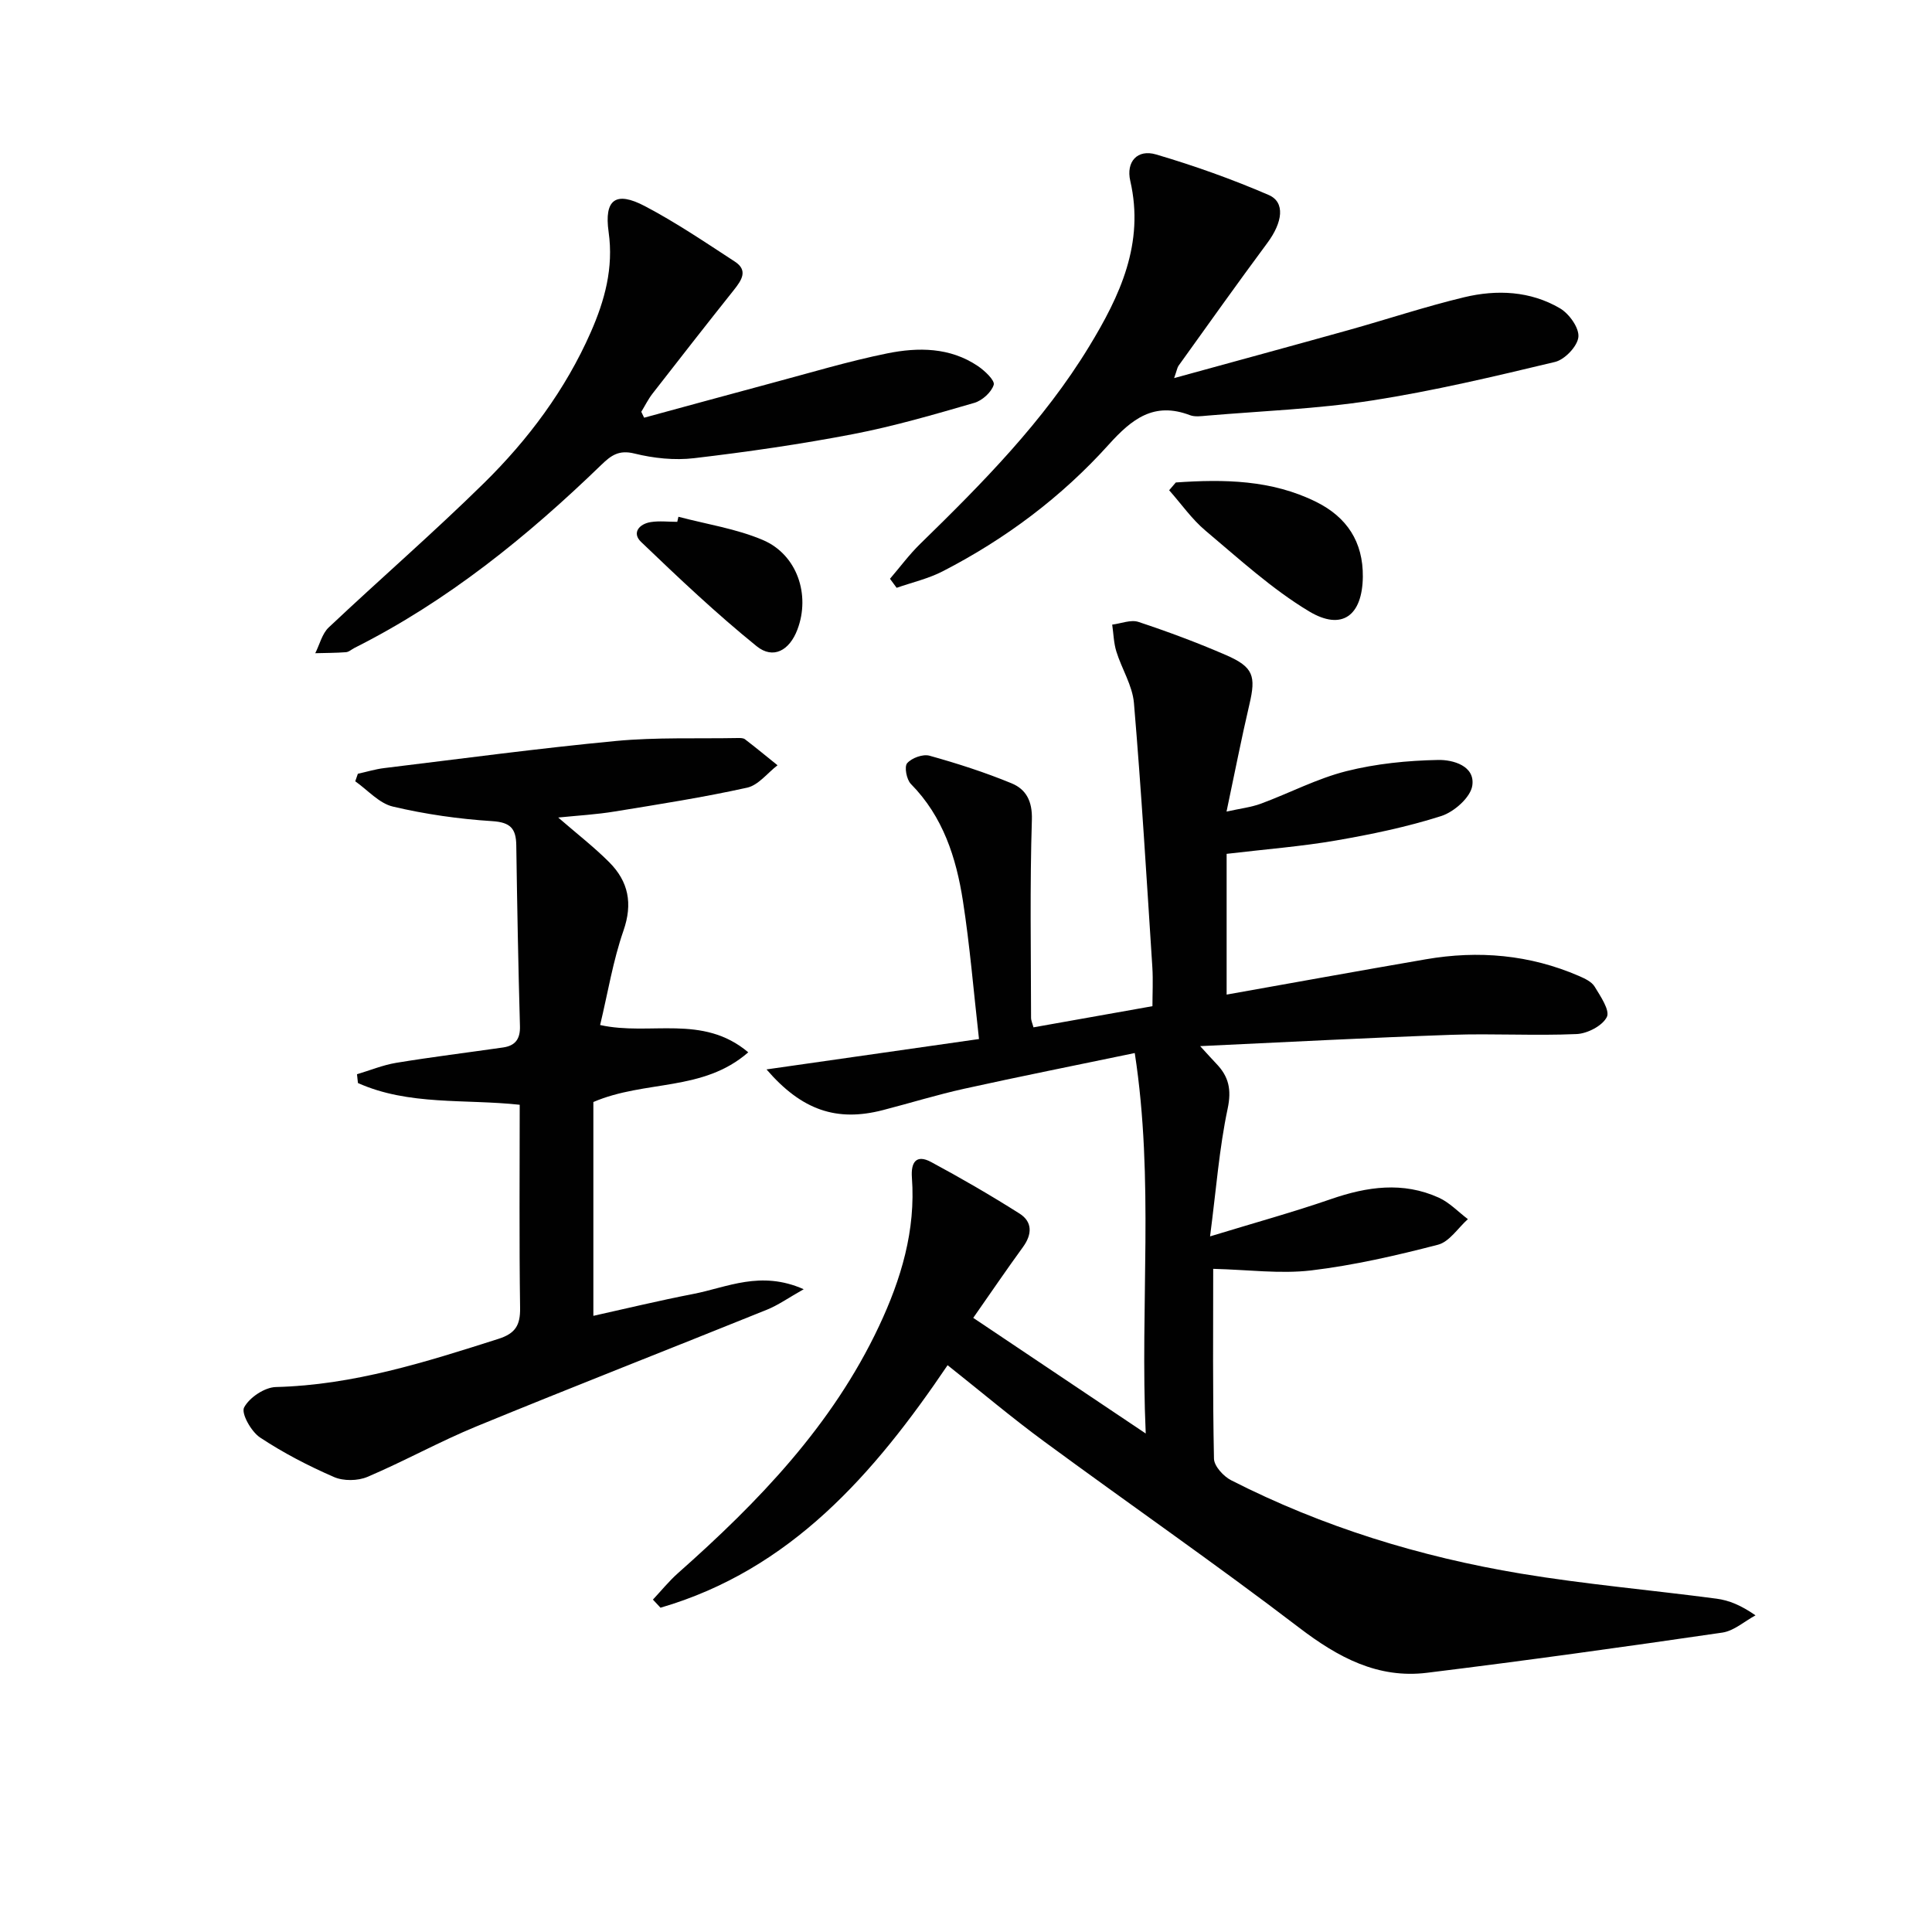 <svg enable-background="new 0 0 400 400" viewBox="0 0 400 400" xmlns="http://www.w3.org/2000/svg"><g fill="#010101"><path d="m251.18 262.7c0 12.33-.12 25.82.16 39.3.03 1.55 1.98 3.67 3.57 4.48 18.94 9.65 39.08 15.84 59.98 19.32 13.42 2.23 27.01 3.4 40.51 5.19 2.58.34 5.07 1.37 8.06 3.45-2.28 1.23-4.45 3.21-6.86 3.57-20.35 2.97-40.73 5.81-61.14 8.32-10.2 1.26-18.44-3.19-26.48-9.33-17.32-13.23-35.26-25.65-52.82-38.57-6.69-4.92-13.05-10.29-19.97-15.78-15.22 22.51-32.5 42.36-59.44 50.21-.52-.56-1.04-1.12-1.57-1.68 1.72-1.83 3.31-3.81 5.18-5.47 16.68-14.77 31.98-30.64 41.62-51.12 4.59-9.75 7.63-19.85 6.82-30.79-.23-3.1.85-4.89 3.97-3.22 6.23 3.35 12.35 6.9 18.32 10.68 2.69 1.71 2.62 4.29.71 6.92-3.32 4.56-6.5 9.23-10.3 14.67 11.61 7.78 22.97 15.4 35.71 23.94-1.2-26.9 1.79-52.38-2.27-78.77-12.33 2.57-23.82 4.85-35.26 7.38-5.67 1.25-11.24 2.98-16.86 4.43-9.59 2.49-16.83.04-24.12-8.42 14.42-2.06 28.55-4.08 43.99-6.29-1.13-10.01-1.89-19.36-3.33-28.61-1.39-8.94-4.11-17.45-10.77-24.2-.9-.91-1.4-3.59-.77-4.3.95-1.09 3.26-1.93 4.62-1.55 5.75 1.6 11.47 3.44 16.98 5.71 2.99 1.23 4.34 3.65 4.22 7.55-.43 13.65-.19 27.32-.17 40.99 0 .61.3 1.22.5 1.99 8.16-1.45 16.12-2.87 24.63-4.38 0-2.56.15-5.33-.02-8.08-1.18-18.24-2.27-36.48-3.81-54.69-.31-3.63-2.53-7.07-3.64-10.66-.55-1.77-.59-3.71-.86-5.57 1.82-.22 3.85-1.08 5.43-.56 6.13 2.03 12.21 4.3 18.14 6.87 5.67 2.47 6.22 4.32 4.84 10.19-1.66 7.07-3.04 14.2-4.74 22.21 2.86-.64 5.1-.89 7.15-1.65 5.91-2.19 11.59-5.19 17.66-6.72 6.16-1.55 12.65-2.2 19.02-2.32 3.01-.06 7.68 1.2 7.05 5.33-.37 2.43-3.77 5.43-6.42 6.28-7.08 2.26-14.44 3.79-21.78 5.06-7.17 1.24-14.46 1.8-22.66 2.77v29.14c13.54-2.41 27.38-4.92 41.25-7.31 10.88-1.88 21.51-.96 31.71 3.46 1.19.52 2.62 1.18 3.24 2.21 1.21 1.99 3.2 4.91 2.52 6.28-.91 1.82-4.02 3.43-6.25 3.53-8.65.38-17.33-.14-25.98.16-16.93.59-33.86 1.5-51.97 2.34 1.71 1.85 2.5 2.76 3.34 3.63 2.58 2.67 3.19 5.36 2.35 9.33-1.74 8.2-2.36 16.63-3.64 26.43 9.3-2.84 17.25-5.03 25.03-7.72 7.49-2.59 14.9-3.66 22.32-.3 2.23 1.01 4.03 2.94 6.03 4.45-2.05 1.83-3.83 4.69-6.2 5.3-8.64 2.24-17.42 4.26-26.27 5.32-6.42.75-13.02-.15-20.26-.33z"/><path d="m115.57 169.26c3.87 3.36 7.43 6.11 10.58 9.27 3.96 3.98 4.89 8.52 2.93 14.16-2.16 6.21-3.22 12.81-4.83 19.53 10.38 2.3 21.2-2.33 30.67 5.65-9.4 8.21-21.32 5.68-32.07 10.29v44.27c6.59-1.46 13.6-3.16 20.68-4.53 7.02-1.36 13.93-4.94 22.87-.98-3.16 1.78-5.28 3.3-7.64 4.25-20.01 8.08-40.11 15.93-60.07 24.13-7.67 3.15-14.97 7.22-22.61 10.47-2 .85-4.97.89-6.94.03-5.3-2.31-10.5-5-15.31-8.19-1.82-1.21-3.94-4.99-3.29-6.21 1.09-2.06 4.24-4.17 6.58-4.23 16.04-.4 31.02-5.17 46.07-9.97 3.51-1.12 4.54-2.82 4.49-6.38-.2-13.82-.08-27.64-.08-42.09-11.34-1.23-22.97.21-33.49-4.5-.07-.61-.13-1.22-.2-1.82 2.7-.8 5.34-1.9 8.1-2.36 7.35-1.21 14.76-2.12 22.13-3.18 2.52-.36 3.59-1.72 3.51-4.43-.35-12.48-.58-24.96-.76-37.44-.05-3.43-1.18-4.75-4.97-4.99-6.91-.44-13.86-1.43-20.59-3.02-2.84-.67-5.2-3.42-7.78-5.23.18-.52.36-1.04.54-1.56 1.83-.4 3.63-.96 5.48-1.18 15.98-1.94 31.94-4.09 47.96-5.61 8.36-.79 16.82-.45 25.24-.61.49-.01 1.11-.01 1.46.25 2.28 1.75 4.5 3.58 6.75 5.39-2.09 1.6-3.97 4.13-6.3 4.64-9.05 2-18.24 3.44-27.4 4.93-3.75.62-7.54.83-11.71 1.25z"/><path d="m184.26 119.83c2.08-2.42 3.99-5.02 6.27-7.24 12.88-12.57 25.53-25.35 34.96-40.85 6.39-10.49 11.5-21.35 8.52-34.29-.91-3.96 1.47-6.62 5.35-5.47 7.91 2.33 15.74 5.12 23.31 8.39 3.47 1.5 2.89 5.66-.28 9.93-6.23 8.4-12.29 16.93-18.39 25.43-.25.35-.31.85-.91 2.55 12.62-3.47 24.4-6.67 36.15-9.95 7.98-2.23 15.86-4.86 23.91-6.79 6.76-1.62 13.68-1.31 19.82 2.29 1.9 1.11 4 4.04 3.82 5.93-.18 1.92-2.81 4.68-4.82 5.17-12.57 3.01-25.18 6.01-37.94 7.99-11.29 1.75-22.78 2.17-34.18 3.14-1.16.1-2.45.29-3.48-.1-7.44-2.84-12.03.77-16.83 6.1-9.75 10.83-21.35 19.52-34.34 26.21-2.98 1.54-6.36 2.31-9.56 3.43-.46-.63-.92-1.25-1.38-1.87z"/><path d="m133.36 86.48c8.77-2.38 17.53-4.79 26.3-7.14 8-2.13 15.95-4.54 24.05-6.18 6.39-1.29 12.98-1.27 18.75 2.63 1.42.96 3.55 2.97 3.28 3.88-.47 1.54-2.38 3.26-4.02 3.74-8.28 2.4-16.59 4.83-25.05 6.46-10.9 2.1-21.92 3.69-32.95 4.99-4.05.48-8.39.02-12.36-.96-3.21-.8-4.83.37-6.85 2.33-15.37 14.87-31.87 28.24-51.11 37.91-.59.3-1.16.84-1.77.89-2.11.16-4.24.15-6.36.21.91-1.8 1.41-4.04 2.79-5.34 10.65-10.04 21.72-19.63 32.15-29.89 9.17-9.02 16.85-19.31 22.09-31.2 2.9-6.59 4.76-13.33 3.71-20.76-.96-6.76 1.47-8.55 7.51-5.37 6.44 3.38 12.51 7.5 18.62 11.48 2.78 1.81 1.42 3.83-.16 5.83-5.68 7.13-11.29 14.31-16.88 21.5-.9 1.16-1.56 2.51-2.33 3.77.2.39.39.81.59 1.22z"/><path d="m243.44 99.89c9.95-.69 19.81-.57 29.06 4.02 6.35 3.15 9.74 8.27 9.66 15.52-.1 7.99-4.28 11.26-11.14 7.14-7.7-4.63-14.48-10.86-21.42-16.69-2.85-2.39-5.04-5.57-7.54-8.38.46-.53.92-1.07 1.38-1.61z"/><path d="m140.46 106.99c5.86 1.55 11.98 2.47 17.5 4.82 7.09 3.03 9.85 11.35 7.14 18.52-1.63 4.33-5 6.25-8.46 3.45-8.34-6.75-16.16-14.15-23.91-21.58-1.96-1.87-.39-3.74 2.02-4.11 1.78-.28 3.64-.05 5.47-.05.08-.34.16-.7.24-1.05z"/></g></svg>